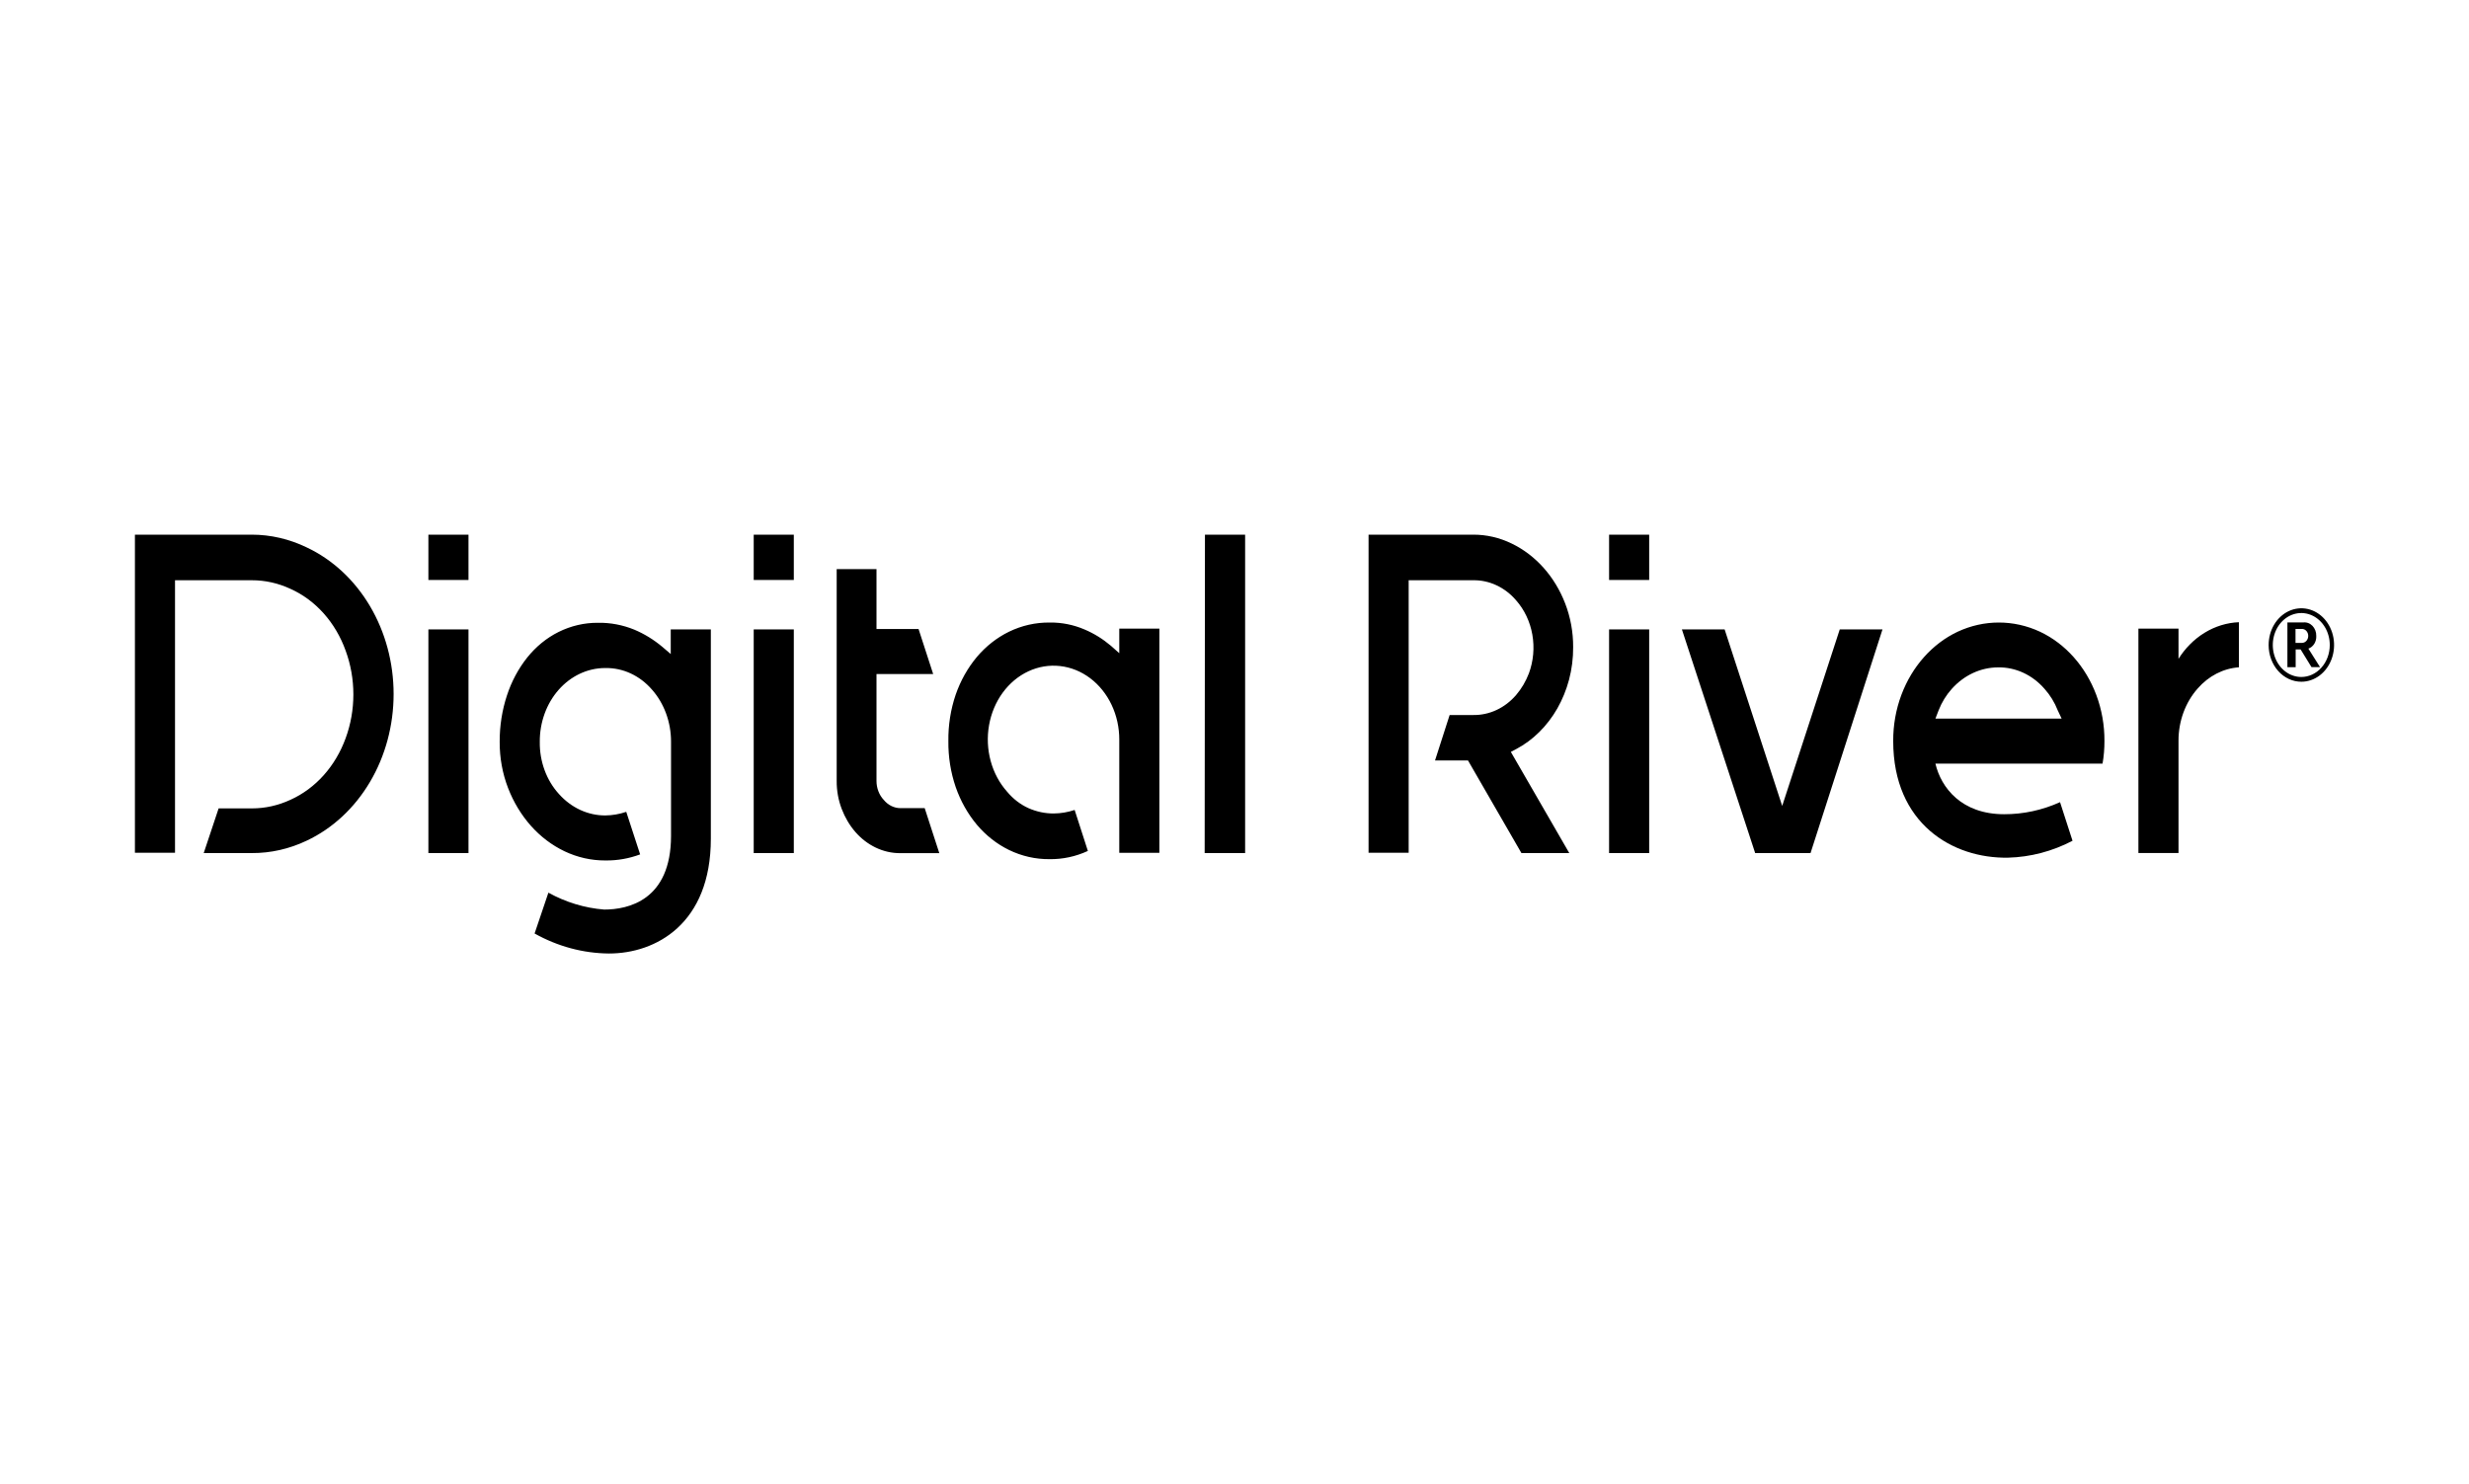 <?xml version="1.0" encoding="UTF-8"?> <svg xmlns="http://www.w3.org/2000/svg" width="366" height="220" viewBox="0 0 366 220" fill="none"><path d="M30.199 126.489H37.324C40.125 126.503 42.899 125.874 45.477 124.642C49.291 122.845 52.547 119.824 54.837 115.957C57.127 112.09 58.348 107.55 58.348 102.907C58.348 98.263 57.127 93.724 54.837 89.857C52.547 85.99 49.291 82.969 45.477 81.172C42.903 79.923 40.128 79.278 37.324 79.276L20 79.276V126.441H25.944V86.035H37.324C39.301 86.031 41.259 86.469 43.084 87.323C44.923 88.152 46.593 89.391 47.994 90.964C49.395 92.537 50.498 94.412 51.237 96.477C52.765 100.634 52.765 105.301 51.237 109.459C50.491 111.514 49.385 113.38 47.984 114.946C46.584 116.512 44.917 117.747 43.084 118.576C41.259 119.43 39.301 119.868 37.324 119.864H32.408L30.199 126.489ZM63.504 126.489H69.448V93.328H63.504V126.489ZM63.504 85.998H69.448V79.276H63.504V85.998ZM79.247 138.414C82.675 140.334 86.449 141.349 90.28 141.38C97.21 141.38 105.373 136.98 105.373 124.362V93.328H99.429V96.975L98.206 95.93C96.931 94.858 95.528 93.994 94.037 93.365C92.303 92.656 90.469 92.309 88.624 92.344C86.618 92.331 84.633 92.795 82.799 93.705C81.025 94.59 79.438 95.887 78.143 97.51C76.842 99.146 75.828 101.043 75.154 103.101C74.427 105.307 74.06 107.642 74.072 109.994C74.059 112.351 74.483 114.686 75.317 116.85C76.125 118.939 77.274 120.84 78.706 122.453C80.135 124.057 81.826 125.336 83.686 126.222C85.597 127.131 87.653 127.594 89.728 127.583H89.858C91.569 127.595 93.269 127.291 94.893 126.684L92.835 120.375C91.827 120.717 90.781 120.897 89.728 120.91C88.454 120.914 87.192 120.636 86.014 120.092C84.836 119.547 83.765 118.747 82.863 117.737C81.944 116.732 81.217 115.527 80.728 114.195C80.238 112.864 79.996 111.434 80.016 109.994C80.007 108.567 80.249 107.152 80.728 105.829C81.206 104.507 81.912 103.304 82.805 102.288C83.698 101.272 84.76 100.464 85.931 99.909C87.102 99.354 88.359 99.063 89.63 99.053H89.76C91.039 99.032 92.308 99.303 93.49 99.851C94.672 100.398 95.743 101.211 96.636 102.238C98.453 104.289 99.473 107.064 99.473 109.957V123.924C99.473 133.527 93.074 134.865 89.566 134.865C86.69 134.638 83.881 133.788 81.293 132.36L79.247 138.414ZM111.729 126.489H117.673V93.328H111.729V126.489ZM111.729 85.998H117.673V79.276H111.729V85.998ZM124.029 84.381V115.816C124.022 117.237 124.276 118.644 124.776 119.949C125.258 121.218 125.945 122.376 126.801 123.365C127.654 124.342 128.669 125.123 129.789 125.663C130.952 126.224 132.205 126.51 133.47 126.501H139.241L137.076 119.828H133.481C133.017 119.826 132.559 119.718 132.134 119.508C131.709 119.299 131.328 118.994 131.013 118.612C130.669 118.248 130.396 117.809 130.21 117.322C130.024 116.835 129.928 116.31 129.93 115.78V99.941H138.332L136.166 93.267H129.93V84.381H124.029ZM155.58 92.307C153.514 92.285 151.467 92.749 149.571 93.668C147.775 94.545 146.155 95.819 144.807 97.412C143.452 99.034 142.386 100.932 141.667 103.004C140.922 105.2 140.554 107.535 140.584 109.884C140.558 112.21 140.926 114.52 141.667 116.692C142.386 118.763 143.452 120.661 144.807 122.283C146.155 123.878 147.775 125.151 149.571 126.027C151.467 126.947 153.514 127.411 155.58 127.389C157.528 127.418 159.462 127.004 161.264 126.173L159.304 120.095C158.296 120.434 157.25 120.61 156.197 120.618C154.918 120.623 153.651 120.355 152.461 119.828C151.262 119.287 150.183 118.457 149.3 117.397C148.163 116.126 147.323 114.56 146.855 112.837C146.387 111.114 146.305 109.289 146.616 107.522C146.927 105.755 147.622 104.102 148.639 102.709C149.656 101.316 150.963 100.226 152.445 99.537C153.927 98.847 155.538 98.579 157.134 98.757C158.731 98.934 160.264 99.551 161.597 100.553C162.93 101.555 164.022 102.911 164.776 104.501C165.53 106.09 165.923 107.864 165.92 109.666C165.92 109.666 165.92 109.763 165.92 109.811V126.453H171.864V93.207H165.92V96.853L164.686 95.759C163.487 94.741 162.163 93.922 160.755 93.328C159.117 92.629 157.376 92.283 155.623 92.307H155.58ZM178.577 126.489H184.575V79.276H178.62L178.577 126.489Z" fill="black"></path><path d="M225.535 126.489H232.627L223.965 111.489L224.745 111.076C225.999 110.415 227.162 109.555 228.199 108.523C229.226 107.504 230.123 106.33 230.862 105.034C231.604 103.723 232.183 102.304 232.584 100.816C233.004 99.239 233.212 97.6 233.201 95.954C233.213 93.73 232.811 91.527 232.021 89.487C230.489 85.5 227.657 82.321 224.106 80.601C222.289 79.714 220.327 79.263 218.346 79.276H202.874V126.441H208.818V86.035H218.411C219.589 86.02 220.757 86.276 221.845 86.786C222.932 87.296 223.915 88.049 224.734 89.001C225.971 90.394 226.813 92.168 227.152 94.098C227.491 96.028 227.313 98.028 226.64 99.844C226.186 101.033 225.544 102.121 224.745 103.053C223.925 104.006 222.94 104.76 221.851 105.27C220.761 105.78 219.591 106.035 218.411 106.019H214.892L212.726 112.753H217.61L225.535 126.489ZM238.528 126.489H244.472V93.328H238.528V126.489ZM238.528 85.998H244.472V79.276H238.528V85.998ZM260.183 126.489H268.39L279.055 93.328H272.721L264.189 119.5L255.657 93.328H249.323L260.183 126.489ZM287.002 113.227H311.677C311.869 112.126 311.963 111.006 311.959 109.884C311.973 107.531 311.56 105.198 310.746 103.029C309.163 98.806 306.17 95.447 302.409 93.669C298.499 91.851 294.106 91.851 290.196 93.669C286.435 95.447 283.442 98.806 281.859 103.029C281.044 105.198 280.632 107.53 280.646 109.884C280.646 122.125 289.449 127.328 297.688 127.17C300.988 127.081 304.235 126.229 307.227 124.666L305.376 118.941C302.739 120.13 299.923 120.737 297.082 120.728C290.77 120.728 287.738 116.789 286.904 113.227H287.002ZM305.614 106.554H286.904L287.37 105.338C287.838 104.143 288.503 103.059 289.33 102.141C291.156 100.101 293.628 98.956 296.205 98.956C297.484 98.935 298.753 99.206 299.935 99.754C301.117 100.301 302.187 101.114 303.08 102.141C303.906 103.059 304.571 104.144 305.04 105.338L305.614 106.554ZM322.938 97.802V93.207H316.994V126.477H322.938V109.812C322.937 106.925 323.953 104.154 325.764 102.105C327.386 100.233 329.57 99.107 331.892 98.944V92.258C330.109 92.328 328.365 92.865 326.799 93.825C325.233 94.785 323.889 96.143 322.873 97.789L322.938 97.802Z" fill="black"></path><path d="M336.299 95.65C336.297 94.573 336.579 93.519 337.11 92.622C337.641 91.725 338.398 91.026 339.283 90.611C340.169 90.197 341.144 90.087 342.085 90.294C343.026 90.502 343.892 91.019 344.572 91.778C345.251 92.538 345.715 93.508 345.905 94.564C346.094 95.619 346 96.715 345.635 97.711C345.27 98.707 344.65 99.559 343.853 100.159C343.057 100.759 342.12 101.081 341.16 101.084C340.523 101.087 339.891 100.949 339.301 100.677C338.712 100.405 338.176 100.006 337.724 99.501C337.272 98.996 336.914 98.396 336.669 97.735C336.425 97.074 336.299 96.366 336.299 95.65ZM345.361 95.65C345.363 94.712 345.118 93.795 344.656 93.014C344.193 92.233 343.535 91.624 342.764 91.263C341.994 90.902 341.145 90.805 340.325 90.986C339.506 91.166 338.752 91.616 338.16 92.277C337.568 92.938 337.164 93.782 336.999 94.701C336.834 95.62 336.916 96.574 337.233 97.441C337.551 98.308 338.09 99.05 338.784 99.573C339.477 100.096 340.293 100.376 341.128 100.379C341.682 100.38 342.232 100.259 342.744 100.022C343.257 99.786 343.724 99.438 344.117 98.999C344.51 98.56 344.822 98.038 345.036 97.463C345.249 96.889 345.36 96.272 345.361 95.65ZM339.081 92.295H341.409C341.658 92.262 341.909 92.289 342.148 92.375C342.386 92.46 342.605 92.603 342.79 92.792C342.974 92.981 343.121 93.212 343.219 93.471C343.317 93.729 343.365 94.008 343.358 94.288C343.381 94.705 343.278 95.117 343.066 95.459C342.854 95.801 342.544 96.053 342.189 96.173L343.921 98.92H342.654L341.041 96.294H340.305V98.932H339.081V92.295ZM341.247 95.322C341.491 95.322 341.725 95.213 341.898 95.019C342.07 94.825 342.167 94.563 342.167 94.288C342.167 94.014 342.07 93.752 341.898 93.558C341.725 93.364 341.491 93.255 341.247 93.255H340.283V95.322H341.247Z" fill="black"></path></svg> 